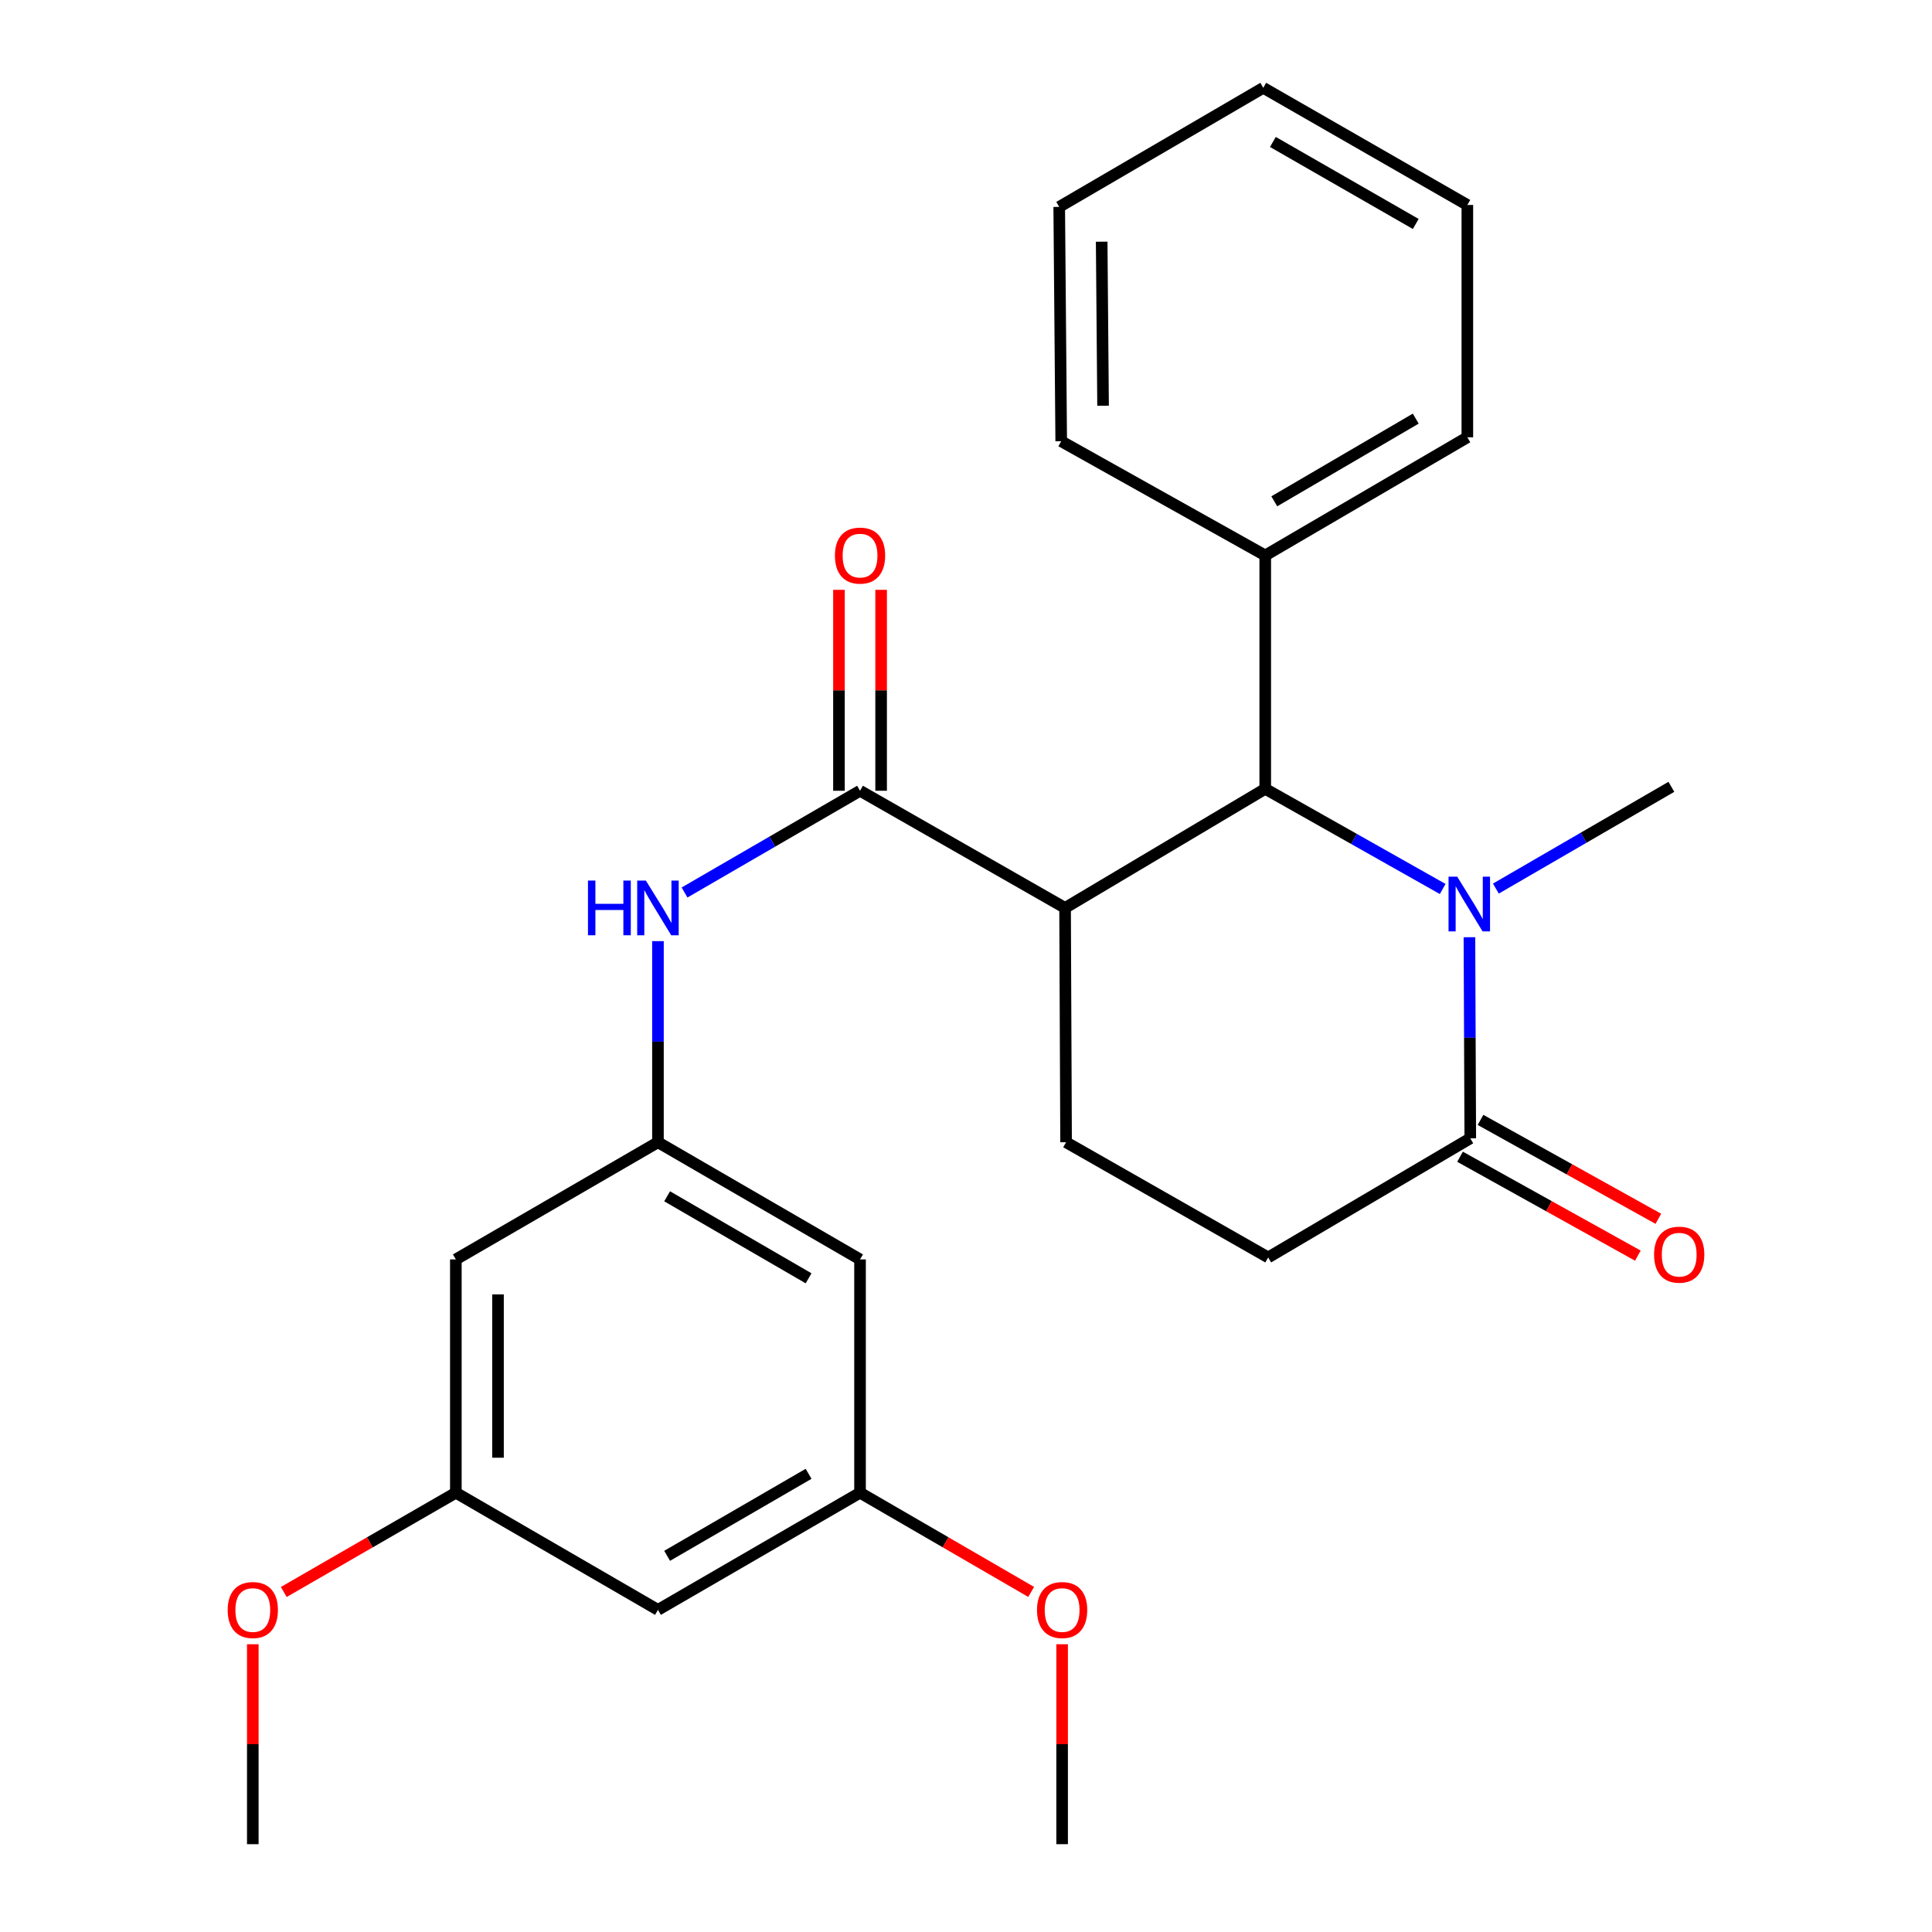 <?xml version='1.0' encoding='iso-8859-1'?>
<svg version='1.1' baseProfile='full'
              xmlns='http://www.w3.org/2000/svg'
                      xmlns:rdkit='http://www.rdkit.org/xml'
                      xmlns:xlink='http://www.w3.org/1999/xlink'
                  xml:space='preserve'
width='1000px' height='1000px' viewBox='0 0 1000 1000'>
<!-- END OF HEADER -->
<rect style='opacity:1.0;fill:#FFFFFF;stroke:none' width='1000' height='1000' x='0' y='0'> </rect>
<path class='bond-2' d='M 746.73,460.137 L 700.808,434.219' style='fill:none;fill-rule:evenodd;stroke:#0000FF;stroke-width:6px;stroke-linecap:butt;stroke-linejoin:miter;stroke-opacity:1' />
<path class='bond-2' d='M 700.808,434.219 L 654.885,408.3' style='fill:none;fill-rule:evenodd;stroke:#000000;stroke-width:6px;stroke-linecap:butt;stroke-linejoin:miter;stroke-opacity:1' />
<path class='bond-3' d='M 760.574,485.102 L 760.793,537.146' style='fill:none;fill-rule:evenodd;stroke:#0000FF;stroke-width:6px;stroke-linecap:butt;stroke-linejoin:miter;stroke-opacity:1' />
<path class='bond-3' d='M 760.793,537.146 L 761.011,589.19' style='fill:none;fill-rule:evenodd;stroke:#000000;stroke-width:6px;stroke-linecap:butt;stroke-linejoin:miter;stroke-opacity:1' />
<path class='bond-16' d='M 774.265,459.93 L 819.683,433.594' style='fill:none;fill-rule:evenodd;stroke:#0000FF;stroke-width:6px;stroke-linecap:butt;stroke-linejoin:miter;stroke-opacity:1' />
<path class='bond-16' d='M 819.683,433.594 L 865.101,407.258' style='fill:none;fill-rule:evenodd;stroke:#000000;stroke-width:6px;stroke-linecap:butt;stroke-linejoin:miter;stroke-opacity:1' />
<path class='bond-0' d='M 551.281,469.935 L 654.885,408.3' style='fill:none;fill-rule:evenodd;stroke:#000000;stroke-width:6px;stroke-linecap:butt;stroke-linejoin:miter;stroke-opacity:1' />
<path class='bond-1' d='M 551.281,469.935 L 445.155,409.295' style='fill:none;fill-rule:evenodd;stroke:#000000;stroke-width:6px;stroke-linecap:butt;stroke-linejoin:miter;stroke-opacity:1' />
<path class='bond-26' d='M 551.281,469.935 L 551.802,591.227' style='fill:none;fill-rule:evenodd;stroke:#000000;stroke-width:6px;stroke-linecap:butt;stroke-linejoin:miter;stroke-opacity:1' />
<path class='bond-4' d='M 445.155,409.295 L 399.737,435.625' style='fill:none;fill-rule:evenodd;stroke:#000000;stroke-width:6px;stroke-linecap:butt;stroke-linejoin:miter;stroke-opacity:1' />
<path class='bond-4' d='M 399.737,435.625 L 354.319,461.956' style='fill:none;fill-rule:evenodd;stroke:#0000FF;stroke-width:6px;stroke-linecap:butt;stroke-linejoin:miter;stroke-opacity:1' />
<path class='bond-10' d='M 456.066,409.295 L 456.066,357.296' style='fill:none;fill-rule:evenodd;stroke:#000000;stroke-width:6px;stroke-linecap:butt;stroke-linejoin:miter;stroke-opacity:1' />
<path class='bond-10' d='M 456.066,357.296 L 456.066,305.298' style='fill:none;fill-rule:evenodd;stroke:#FF0000;stroke-width:6px;stroke-linecap:butt;stroke-linejoin:miter;stroke-opacity:1' />
<path class='bond-10' d='M 434.244,409.295 L 434.244,357.296' style='fill:none;fill-rule:evenodd;stroke:#000000;stroke-width:6px;stroke-linecap:butt;stroke-linejoin:miter;stroke-opacity:1' />
<path class='bond-10' d='M 434.244,357.296 L 434.244,305.298' style='fill:none;fill-rule:evenodd;stroke:#FF0000;stroke-width:6px;stroke-linecap:butt;stroke-linejoin:miter;stroke-opacity:1' />
<path class='bond-11' d='M 654.885,408.3 L 654.885,287.493' style='fill:none;fill-rule:evenodd;stroke:#000000;stroke-width:6px;stroke-linecap:butt;stroke-linejoin:miter;stroke-opacity:1' />
<path class='bond-7' d='M 761.011,589.19 L 656.413,650.848' style='fill:none;fill-rule:evenodd;stroke:#000000;stroke-width:6px;stroke-linecap:butt;stroke-linejoin:miter;stroke-opacity:1' />
<path class='bond-12' d='M 755.708,598.725 L 801.731,624.322' style='fill:none;fill-rule:evenodd;stroke:#000000;stroke-width:6px;stroke-linecap:butt;stroke-linejoin:miter;stroke-opacity:1' />
<path class='bond-12' d='M 801.731,624.322 L 847.753,649.918' style='fill:none;fill-rule:evenodd;stroke:#FF0000;stroke-width:6px;stroke-linecap:butt;stroke-linejoin:miter;stroke-opacity:1' />
<path class='bond-12' d='M 766.315,579.655 L 812.337,605.251' style='fill:none;fill-rule:evenodd;stroke:#000000;stroke-width:6px;stroke-linecap:butt;stroke-linejoin:miter;stroke-opacity:1' />
<path class='bond-12' d='M 812.337,605.251 L 858.36,630.847' style='fill:none;fill-rule:evenodd;stroke:#FF0000;stroke-width:6px;stroke-linecap:butt;stroke-linejoin:miter;stroke-opacity:1' />
<path class='bond-5' d='M 340.556,487.127 L 340.556,539.177' style='fill:none;fill-rule:evenodd;stroke:#0000FF;stroke-width:6px;stroke-linecap:butt;stroke-linejoin:miter;stroke-opacity:1' />
<path class='bond-5' d='M 340.556,539.177 L 340.556,591.227' style='fill:none;fill-rule:evenodd;stroke:#000000;stroke-width:6px;stroke-linecap:butt;stroke-linejoin:miter;stroke-opacity:1' />
<path class='bond-8' d='M 340.556,591.227 L 445.155,651.867' style='fill:none;fill-rule:evenodd;stroke:#000000;stroke-width:6px;stroke-linecap:butt;stroke-linejoin:miter;stroke-opacity:1' />
<path class='bond-8' d='M 345.301,619.201 L 418.52,661.649' style='fill:none;fill-rule:evenodd;stroke:#000000;stroke-width:6px;stroke-linecap:butt;stroke-linejoin:miter;stroke-opacity:1' />
<path class='bond-9' d='M 340.556,591.227 L 235.946,651.867' style='fill:none;fill-rule:evenodd;stroke:#000000;stroke-width:6px;stroke-linecap:butt;stroke-linejoin:miter;stroke-opacity:1' />
<path class='bond-6' d='M 551.802,591.227 L 656.413,650.848' style='fill:none;fill-rule:evenodd;stroke:#000000;stroke-width:6px;stroke-linecap:butt;stroke-linejoin:miter;stroke-opacity:1' />
<path class='bond-13' d='M 445.155,651.867 L 445.155,772.625' style='fill:none;fill-rule:evenodd;stroke:#000000;stroke-width:6px;stroke-linecap:butt;stroke-linejoin:miter;stroke-opacity:1' />
<path class='bond-14' d='M 235.946,651.867 L 235.946,772.625' style='fill:none;fill-rule:evenodd;stroke:#000000;stroke-width:6px;stroke-linecap:butt;stroke-linejoin:miter;stroke-opacity:1' />
<path class='bond-14' d='M 257.767,669.981 L 257.767,754.512' style='fill:none;fill-rule:evenodd;stroke:#000000;stroke-width:6px;stroke-linecap:butt;stroke-linejoin:miter;stroke-opacity:1' />
<path class='bond-19' d='M 654.885,287.493 L 759.496,226.344' style='fill:none;fill-rule:evenodd;stroke:#000000;stroke-width:6px;stroke-linecap:butt;stroke-linejoin:miter;stroke-opacity:1' />
<path class='bond-19' d='M 659.565,259.482 L 732.792,216.677' style='fill:none;fill-rule:evenodd;stroke:#000000;stroke-width:6px;stroke-linecap:butt;stroke-linejoin:miter;stroke-opacity:1' />
<path class='bond-20' d='M 654.885,287.493 L 549.281,228.381' style='fill:none;fill-rule:evenodd;stroke:#000000;stroke-width:6px;stroke-linecap:butt;stroke-linejoin:miter;stroke-opacity:1' />
<path class='bond-18' d='M 445.155,772.625 L 489.443,798.301' style='fill:none;fill-rule:evenodd;stroke:#000000;stroke-width:6px;stroke-linecap:butt;stroke-linejoin:miter;stroke-opacity:1' />
<path class='bond-18' d='M 489.443,798.301 L 533.731,823.976' style='fill:none;fill-rule:evenodd;stroke:#FF0000;stroke-width:6px;stroke-linecap:butt;stroke-linejoin:miter;stroke-opacity:1' />
<path class='bond-28' d='M 445.155,772.625 L 340.556,833.265' style='fill:none;fill-rule:evenodd;stroke:#000000;stroke-width:6px;stroke-linecap:butt;stroke-linejoin:miter;stroke-opacity:1' />
<path class='bond-28' d='M 418.52,762.843 L 345.301,805.291' style='fill:none;fill-rule:evenodd;stroke:#000000;stroke-width:6px;stroke-linecap:butt;stroke-linejoin:miter;stroke-opacity:1' />
<path class='bond-15' d='M 235.946,772.625 L 340.556,833.265' style='fill:none;fill-rule:evenodd;stroke:#000000;stroke-width:6px;stroke-linecap:butt;stroke-linejoin:miter;stroke-opacity:1' />
<path class='bond-17' d='M 235.946,772.625 L 191.415,798.32' style='fill:none;fill-rule:evenodd;stroke:#000000;stroke-width:6px;stroke-linecap:butt;stroke-linejoin:miter;stroke-opacity:1' />
<path class='bond-17' d='M 191.415,798.32 L 146.883,824.014' style='fill:none;fill-rule:evenodd;stroke:#FF0000;stroke-width:6px;stroke-linecap:butt;stroke-linejoin:miter;stroke-opacity:1' />
<path class='bond-22' d='M 130.85,851.057 L 130.85,902.801' style='fill:none;fill-rule:evenodd;stroke:#FF0000;stroke-width:6px;stroke-linecap:butt;stroke-linejoin:miter;stroke-opacity:1' />
<path class='bond-22' d='M 130.85,902.801 L 130.85,954.545' style='fill:none;fill-rule:evenodd;stroke:#000000;stroke-width:6px;stroke-linecap:butt;stroke-linejoin:miter;stroke-opacity:1' />
<path class='bond-21' d='M 549.753,851.057 L 549.753,902.801' style='fill:none;fill-rule:evenodd;stroke:#FF0000;stroke-width:6px;stroke-linecap:butt;stroke-linejoin:miter;stroke-opacity:1' />
<path class='bond-21' d='M 549.753,902.801 L 549.753,954.545' style='fill:none;fill-rule:evenodd;stroke:#000000;stroke-width:6px;stroke-linecap:butt;stroke-linejoin:miter;stroke-opacity:1' />
<path class='bond-24' d='M 759.496,226.344 L 759.496,106.095' style='fill:none;fill-rule:evenodd;stroke:#000000;stroke-width:6px;stroke-linecap:butt;stroke-linejoin:miter;stroke-opacity:1' />
<path class='bond-23' d='M 549.281,228.381 L 548.25,107.089' style='fill:none;fill-rule:evenodd;stroke:#000000;stroke-width:6px;stroke-linecap:butt;stroke-linejoin:miter;stroke-opacity:1' />
<path class='bond-23' d='M 570.947,210.002 L 570.226,125.097' style='fill:none;fill-rule:evenodd;stroke:#000000;stroke-width:6px;stroke-linecap:butt;stroke-linejoin:miter;stroke-opacity:1' />
<path class='bond-25' d='M 548.25,107.089 L 653.867,45.455' style='fill:none;fill-rule:evenodd;stroke:#000000;stroke-width:6px;stroke-linecap:butt;stroke-linejoin:miter;stroke-opacity:1' />
<path class='bond-27' d='M 759.496,106.095 L 653.867,45.455' style='fill:none;fill-rule:evenodd;stroke:#000000;stroke-width:6px;stroke-linecap:butt;stroke-linejoin:miter;stroke-opacity:1' />
<path class='bond-27' d='M 732.787,115.923 L 658.847,73.475' style='fill:none;fill-rule:evenodd;stroke:#000000;stroke-width:6px;stroke-linecap:butt;stroke-linejoin:miter;stroke-opacity:1' />
<path  class='atom-0' d='M 754.242 453.75
L 763.522 468.75
Q 764.442 470.23, 765.922 472.91
Q 767.402 475.59, 767.482 475.75
L 767.482 453.75
L 771.242 453.75
L 771.242 482.07
L 767.362 482.07
L 757.402 465.67
Q 756.242 463.75, 755.002 461.55
Q 753.802 459.35, 753.442 458.67
L 753.442 482.07
L 749.762 482.07
L 749.762 453.75
L 754.242 453.75
' fill='#0000FF'/>
<path  class='atom-5' d='M 304.336 455.775
L 308.176 455.775
L 308.176 467.815
L 322.656 467.815
L 322.656 455.775
L 326.496 455.775
L 326.496 484.095
L 322.656 484.095
L 322.656 471.015
L 308.176 471.015
L 308.176 484.095
L 304.336 484.095
L 304.336 455.775
' fill='#0000FF'/>
<path  class='atom-5' d='M 334.296 455.775
L 343.576 470.775
Q 344.496 472.255, 345.976 474.935
Q 347.456 477.615, 347.536 477.775
L 347.536 455.775
L 351.296 455.775
L 351.296 484.095
L 347.416 484.095
L 337.456 467.695
Q 336.296 465.775, 335.056 463.575
Q 333.856 461.375, 333.496 460.695
L 333.496 484.095
L 329.816 484.095
L 329.816 455.775
L 334.296 455.775
' fill='#0000FF'/>
<path  class='atom-11' d='M 432.155 287.573
Q 432.155 280.773, 435.515 276.973
Q 438.875 273.173, 445.155 273.173
Q 451.435 273.173, 454.795 276.973
Q 458.155 280.773, 458.155 287.573
Q 458.155 294.453, 454.755 298.373
Q 451.355 302.253, 445.155 302.253
Q 438.915 302.253, 435.515 298.373
Q 432.155 294.493, 432.155 287.573
M 445.155 299.053
Q 449.475 299.053, 451.795 296.173
Q 454.155 293.253, 454.155 287.573
Q 454.155 282.013, 451.795 279.213
Q 449.475 276.373, 445.155 276.373
Q 440.835 276.373, 438.475 279.173
Q 436.155 281.973, 436.155 287.573
Q 436.155 293.293, 438.475 296.173
Q 440.835 299.053, 445.155 299.053
' fill='#FF0000'/>
<path  class='atom-13' d='M 856.15 649.413
Q 856.15 642.613, 859.51 638.813
Q 862.87 635.013, 869.15 635.013
Q 875.43 635.013, 878.79 638.813
Q 882.15 642.613, 882.15 649.413
Q 882.15 656.293, 878.75 660.213
Q 875.35 664.093, 869.15 664.093
Q 862.91 664.093, 859.51 660.213
Q 856.15 656.333, 856.15 649.413
M 869.15 660.893
Q 873.47 660.893, 875.79 658.013
Q 878.15 655.093, 878.15 649.413
Q 878.15 643.853, 875.79 641.053
Q 873.47 638.213, 869.15 638.213
Q 864.83 638.213, 862.47 641.013
Q 860.15 643.813, 860.15 649.413
Q 860.15 655.133, 862.47 658.013
Q 864.83 660.893, 869.15 660.893
' fill='#FF0000'/>
<path  class='atom-18' d='M 117.85 833.345
Q 117.85 826.545, 121.21 822.745
Q 124.57 818.945, 130.85 818.945
Q 137.13 818.945, 140.49 822.745
Q 143.85 826.545, 143.85 833.345
Q 143.85 840.225, 140.45 844.145
Q 137.05 848.025, 130.85 848.025
Q 124.61 848.025, 121.21 844.145
Q 117.85 840.265, 117.85 833.345
M 130.85 844.825
Q 135.17 844.825, 137.49 841.945
Q 139.85 839.025, 139.85 833.345
Q 139.85 827.785, 137.49 824.985
Q 135.17 822.145, 130.85 822.145
Q 126.53 822.145, 124.17 824.945
Q 121.85 827.745, 121.85 833.345
Q 121.85 839.065, 124.17 841.945
Q 126.53 844.825, 130.85 844.825
' fill='#FF0000'/>
<path  class='atom-19' d='M 536.753 833.345
Q 536.753 826.545, 540.113 822.745
Q 543.473 818.945, 549.753 818.945
Q 556.033 818.945, 559.393 822.745
Q 562.753 826.545, 562.753 833.345
Q 562.753 840.225, 559.353 844.145
Q 555.953 848.025, 549.753 848.025
Q 543.513 848.025, 540.113 844.145
Q 536.753 840.265, 536.753 833.345
M 549.753 844.825
Q 554.073 844.825, 556.393 841.945
Q 558.753 839.025, 558.753 833.345
Q 558.753 827.785, 556.393 824.985
Q 554.073 822.145, 549.753 822.145
Q 545.433 822.145, 543.073 824.945
Q 540.753 827.745, 540.753 833.345
Q 540.753 839.065, 543.073 841.945
Q 545.433 844.825, 549.753 844.825
' fill='#FF0000'/>
</svg>
